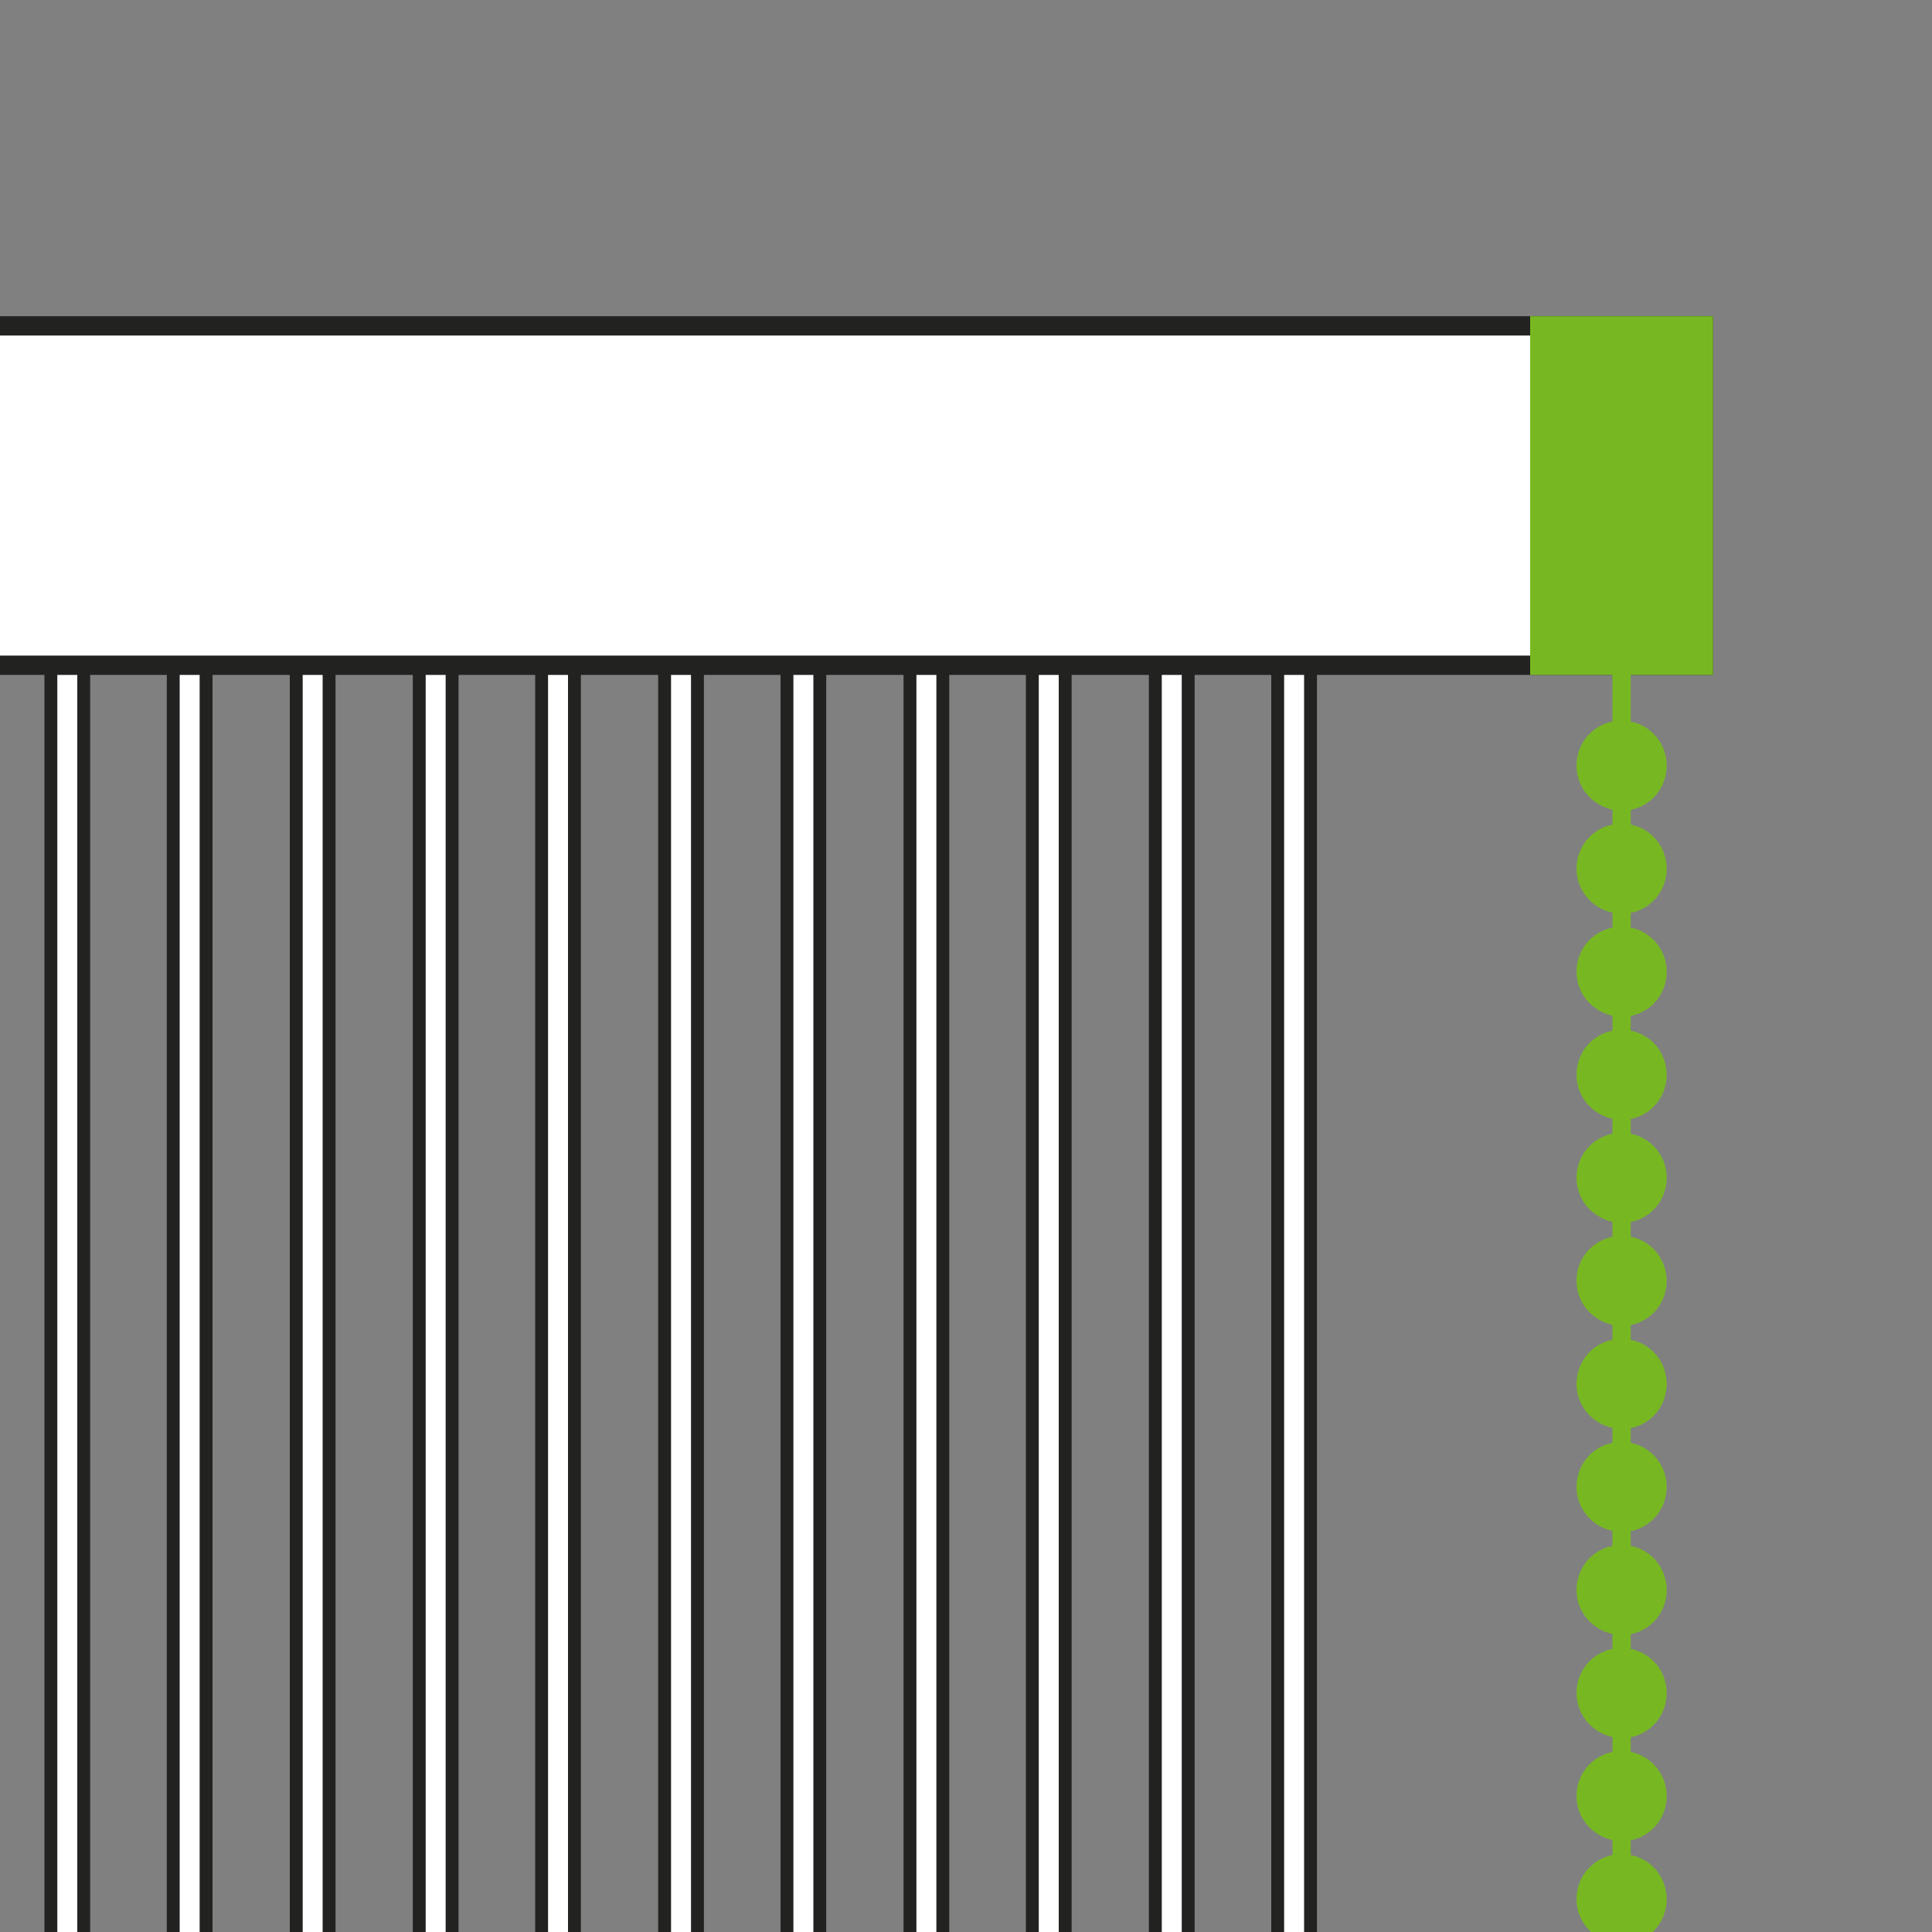 <?xml version="1.0" encoding="utf-8"?>
<!-- Generator: Adobe Illustrator 22.0.1, SVG Export Plug-In . SVG Version: 6.00 Build 0)  -->
<svg version="1.1" id="coté_manoeuvre" xmlns="http://www.w3.org/2000/svg" xmlns:xlink="http://www.w3.org/1999/xlink" x="0px"
	 y="0px" viewBox="0 0 300 300" style="enable-background:new 0 0 300 300;" xml:space="preserve">
<rect x="0" y="0" width="300" height="300" fill="#808080" stroke="none"/>
<g id="droite">
	<defs>
		<rect id="SVGID_1_" width="300" height="300"/>
	</defs>
	<clipPath id="SVGID_2_">
		<use xlink:href="#SVGID_1_"  style="overflow:visible;"/>
	</clipPath>
	<g id="lames" style="clip-path:url(#SVGID_2_);">
		
			<rect x="198.4" y="103.3" style="fill:#FFFFFF;stroke:#222221;stroke-width:2;stroke-miterlimit:10;" width="5.1" height="322.7"/>
		
			<rect x="179.4" y="103.3" style="fill:#FFFFFF;stroke:#222221;stroke-width:2;stroke-miterlimit:10;" width="5.1" height="322.7"/>
		
			<rect x="160.3" y="103.3" style="fill:#FFFFFF;stroke:#222221;stroke-width:2;stroke-miterlimit:10;" width="5.1" height="322.7"/>
		
			<rect x="141.3" y="103.3" style="fill:#FFFFFF;stroke:#222221;stroke-width:2;stroke-miterlimit:10;" width="5.1" height="322.7"/>
		
			<rect x="122.2" y="103.3" style="fill:#FFFFFF;stroke:#222221;stroke-width:2;stroke-miterlimit:10;" width="5.1" height="322.7"/>
		
			<rect x="103.2" y="103.3" style="fill:#FFFFFF;stroke:#222221;stroke-width:2;stroke-miterlimit:10;" width="5.1" height="322.7"/>
		<rect x="84.1" y="103.3" style="fill:#FFFFFF;stroke:#222221;stroke-width:2;stroke-miterlimit:10;" width="5.1" height="322.7"/>
		<rect x="65.1" y="103.3" style="fill:#FFFFFF;stroke:#222221;stroke-width:2;stroke-miterlimit:10;" width="5.1" height="322.7"/>
		<rect x="46" y="103.3" style="fill:#FFFFFF;stroke:#222221;stroke-width:2;stroke-miterlimit:10;" width="5.1" height="322.7"/>
		<rect x="26.9" y="103.3" style="fill:#FFFFFF;stroke:#222221;stroke-width:2;stroke-miterlimit:10;" width="5.1" height="322.7"/>
		<rect x="7.9" y="103.3" style="fill:#FFFFFF;stroke:#222221;stroke-width:2;stroke-miterlimit:10;" width="5.1" height="322.7"/>
		
			<rect x="-11.2" y="103.3" style="fill:#FFFFFF;stroke:#222221;stroke-width:2;stroke-miterlimit:10;" width="5.1" height="322.7"/>
		
			<rect x="-30.2" y="103.3" style="fill:#FFFFFF;stroke:#222221;stroke-width:2;stroke-miterlimit:10;" width="5.1" height="322.7"/>
		
			<rect x="-49.3" y="103.3" style="fill:#FFFFFF;stroke:#222221;stroke-width:2;stroke-miterlimit:10;" width="5.1" height="322.7"/>
		
			<rect x="-68.3" y="103.3" style="fill:#FFFFFF;stroke:#222221;stroke-width:2;stroke-miterlimit:10;" width="5.1" height="322.7"/>
		
			<rect x="-87.4" y="103.3" style="fill:#FFFFFF;stroke:#222221;stroke-width:2;stroke-miterlimit:10;" width="5.1" height="322.7"/>
	</g>
	
		<rect x="-102" y="50.6" style="clip-path:url(#SVGID_2_);fill:#FFFFFF;stroke:#222221;stroke-width:3;stroke-miterlimit:10;" width="366.5" height="52.7"/>
	
		<rect x="239.1" y="50.6" style="clip-path:url(#SVGID_2_);fill:#77B822;stroke:#77B822;stroke-width:3;stroke-miterlimit:10;" width="25.4" height="52.7"/>
	
		<line style="clip-path:url(#SVGID_2_);fill:none;stroke:#77B822;stroke-width:2.835;stroke-miterlimit:10;" x1="251.8" y1="82.3" x2="251.8" y2="430.4"/>
	<g style="clip-path:url(#SVGID_2_);">
		<g>
			<path style="fill:#77B822;" d="M244.8,438.9c0-3.9,3.1-7,7-7c3.9,0,7,3.1,7,7c0,3.9-3.1,7-7,7
				C247.9,445.8,244.8,442.7,244.8,438.9z"/>
		</g>
		<g>
			<path style="fill:#77B822;" d="M244.8,422.9c0-3.9,3.1-7,7-7c3.9,0,7,3.1,7,7c0,3.9-3.1,7-7,7
				C247.9,429.8,244.8,426.7,244.8,422.9z"/>
		</g>
		<g>
			<path style="fill:#77B822;" d="M244.8,406.9c0-3.9,3.1-7,7-7c3.9,0,7,3.1,7,7c0,3.9-3.1,7-7,7
				C247.9,413.8,244.8,410.7,244.8,406.9z"/>
		</g>
		<g>
			<path style="fill:#77B822;" d="M244.8,390.9c0-3.9,3.1-7,7-7c3.9,0,7,3.1,7,7c0,3.9-3.1,7-7,7
				C247.9,397.8,244.8,394.7,244.8,390.9z"/>
		</g>
		<g>
			<path style="fill:#77B822;" d="M244.8,374.9c0-3.9,3.1-7,7-7c3.9,0,7,3.1,7,7c0,3.9-3.1,7-7,7
				C247.9,381.8,244.8,378.7,244.8,374.9z"/>
		</g>
		<g>
			<path style="fill:#77B822;" d="M244.8,358.9c0-3.9,3.1-7,7-7c3.9,0,7,3.1,7,7c0,3.9-3.1,7-7,7
				C247.9,365.8,244.8,362.7,244.8,358.9z"/>
		</g>
		<g>
			<path style="fill:#77B822;" d="M244.8,342.9c0-3.9,3.1-7,7-7c3.9,0,7,3.1,7,7c0,3.9-3.1,7-7,7
				C247.9,349.8,244.8,346.7,244.8,342.9z"/>
		</g>
		<g>
			<path style="fill:#77B822;" d="M244.8,326.9c0-3.9,3.1-7,7-7c3.9,0,7,3.1,7,7c0,3.9-3.1,7-7,7
				C247.9,333.8,244.8,330.7,244.8,326.9z"/>
		</g>
		<g>
			<path style="fill:#77B822;" d="M244.8,310.9c0-3.9,3.1-7,7-7c3.9,0,7,3.1,7,7c0,3.9-3.1,7-7,7
				C247.9,317.8,244.8,314.7,244.8,310.9z"/>
		</g>
		<g>
			<path style="fill:#77B822;" d="M244.8,294.9c0-3.9,3.1-7,7-7c3.9,0,7,3.1,7,7c0,3.9-3.1,7-7,7
				C247.9,301.8,244.8,298.7,244.8,294.9z"/>
		</g>
		<g>
			<path style="fill:#77B822;" d="M244.8,278.9c0-3.9,3.1-7,7-7c3.9,0,7,3.1,7,7c0,3.9-3.1,7-7,7
				C247.9,285.8,244.8,282.7,244.8,278.9z"/>
		</g>
		<g>
			<path style="fill:#77B822;" d="M244.8,262.9c0-3.9,3.1-7,7-7c3.9,0,7,3.1,7,7c0,3.9-3.1,7-7,7
				C247.9,269.8,244.8,266.7,244.8,262.9z"/>
		</g>
		<g>
			<path style="fill:#77B822;" d="M244.8,246.9c0-3.9,3.1-7,7-7c3.9,0,7,3.1,7,7c0,3.9-3.1,7-7,7
				C247.9,253.8,244.8,250.7,244.8,246.9z"/>
		</g>
		<g>
			<path style="fill:#77B822;" d="M244.8,230.9c0-3.9,3.1-7,7-7c3.9,0,7,3.1,7,7c0,3.9-3.1,7-7,7
				C247.9,237.8,244.8,234.7,244.8,230.9z"/>
		</g>
		<g>
			<path style="fill:#77B822;" d="M244.8,214.9c0-3.9,3.1-7,7-7c3.9,0,7,3.1,7,7c0,3.9-3.1,7-7,7
				C247.9,221.8,244.8,218.7,244.8,214.9z"/>
		</g>
		<g>
			<path style="fill:#77B822;" d="M244.8,198.9c0-3.9,3.1-7,7-7c3.9,0,7,3.1,7,7c0,3.9-3.1,7-7,7
				C247.9,205.8,244.8,202.7,244.8,198.9z"/>
		</g>
		<g>
			<path style="fill:#77B822;" d="M244.8,182.9c0-3.9,3.1-7,7-7c3.9,0,7,3.1,7,7c0,3.9-3.1,7-7,7
				C247.9,189.8,244.8,186.7,244.8,182.9z"/>
		</g>
		<g>
			<path style="fill:#77B822;" d="M244.8,166.9c0-3.9,3.1-7,7-7c3.9,0,7,3.1,7,7c0,3.9-3.1,7-7,7
				C247.9,173.8,244.8,170.7,244.8,166.9z"/>
		</g>
		<g>
			<path style="fill:#77B822;" d="M244.8,150.9c0-3.9,3.1-7,7-7c3.9,0,7,3.1,7,7c0,3.9-3.1,7-7,7
				C247.9,157.8,244.8,154.7,244.8,150.9z"/>
		</g>
		<g>
			<path style="fill:#77B822;" d="M244.8,134.9c0-3.9,3.1-7,7-7c3.9,0,7,3.1,7,7c0,3.9-3.1,7-7,7
				C247.9,141.8,244.8,138.7,244.8,134.9z"/>
		</g>
		<g>
			<path style="fill:#77B822;" d="M244.8,118.9c0-3.9,3.1-7,7-7c3.9,0,7,3.1,7,7s-3.1,7-7,7C247.9,125.8,244.8,122.7,244.8,118.9z"
				/>
		</g>
	</g>
</g>
</svg>
